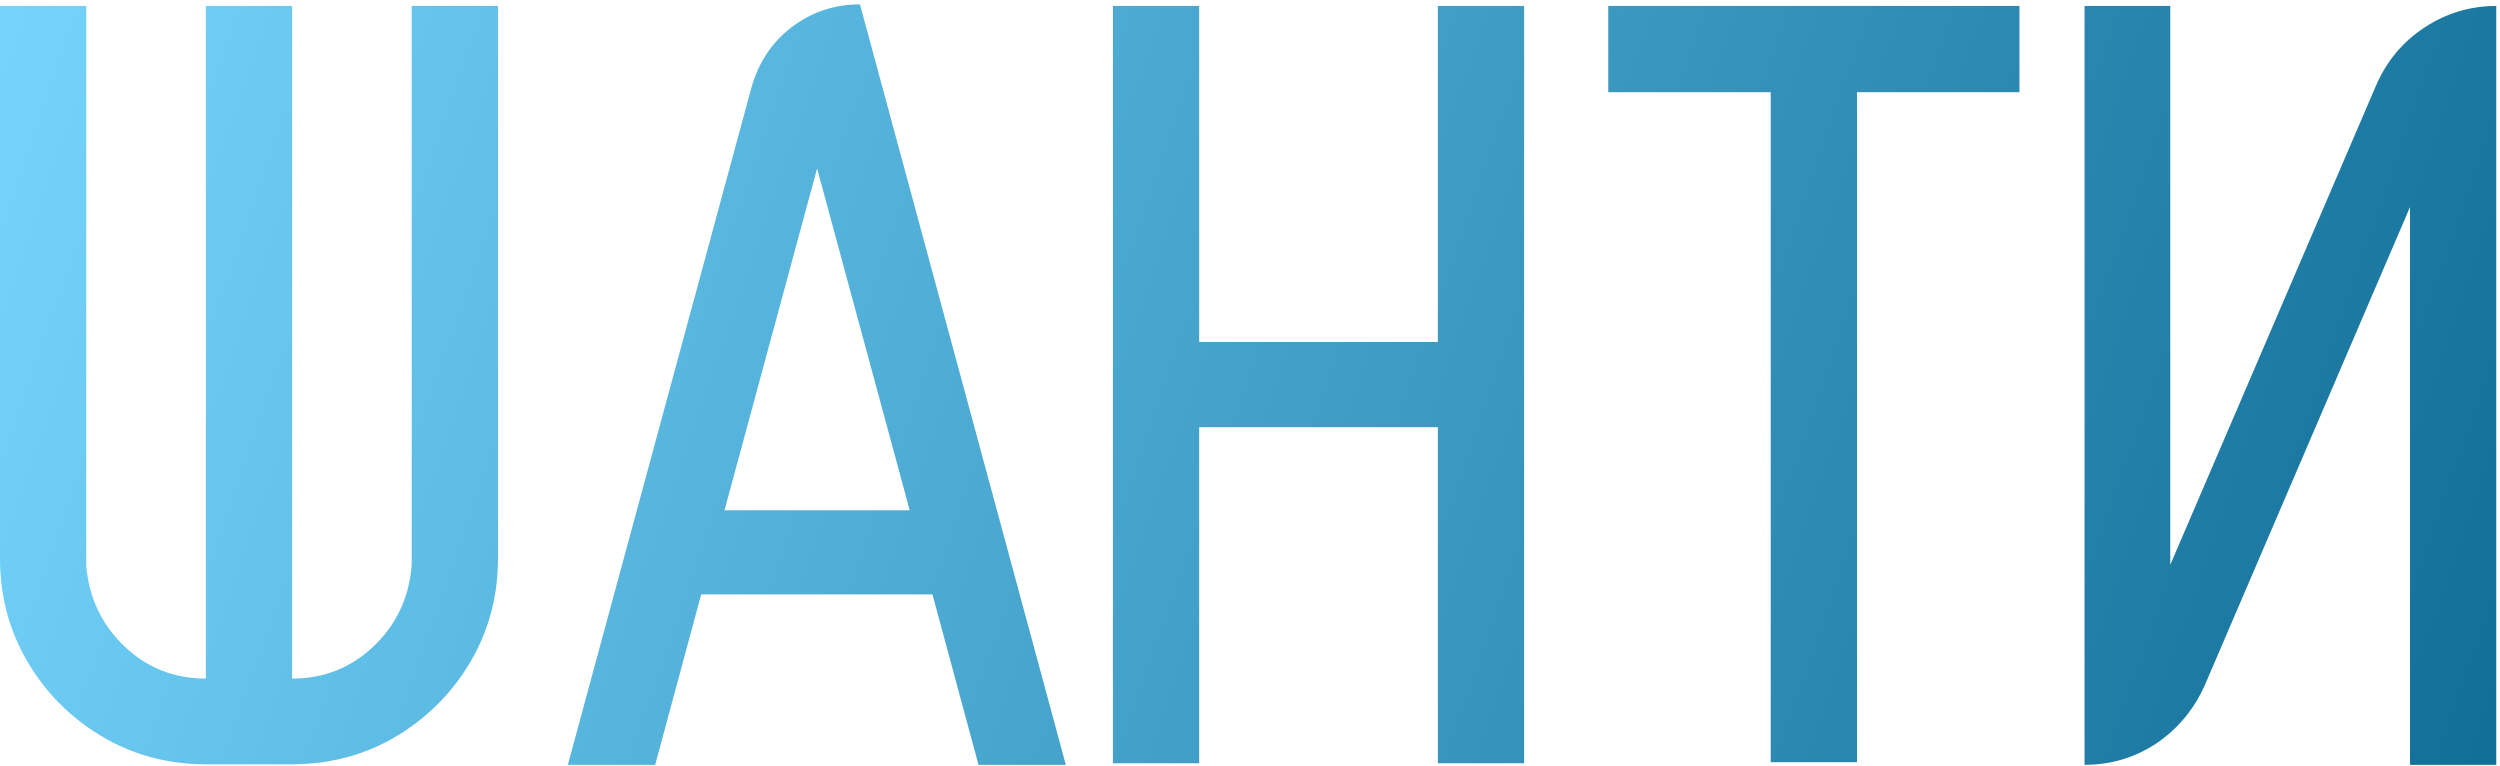 <?xml version="1.0" encoding="UTF-8"?> <svg xmlns="http://www.w3.org/2000/svg" width="346" height="106" viewBox="0 0 346 106" fill="none"> <path d="M56.982 0.824H68.921V77.289C68.921 82.074 67.847 86.493 65.698 90.546C63.55 94.55 60.645 97.87 56.982 100.507C52.1 104.022 46.582 105.78 40.43 105.78H28.491C22.339 105.78 16.821 104.022 11.938 100.507C8.276 97.87 5.371 94.55 3.223 90.546C1.074 86.493 0 82.074 0 77.289V0.824H11.938V78.314C12.329 82.758 14.087 86.469 17.212 89.447C20.337 92.426 24.097 93.915 28.491 93.915V0.824H40.43V93.915C44.824 93.915 48.584 92.426 51.709 89.447C54.883 86.42 56.641 82.66 56.982 78.168V0.824ZM119.019 0.604L147.51 105.854H135.425L129.053 82.269H97.046L90.674 105.854H78.589L104.004 12.104C104.98 8.637 106.836 5.854 109.57 3.754C112.354 1.654 115.503 0.604 119.019 0.604ZM100.269 70.624H125.903L113.086 23.31L100.269 70.624ZM198.999 0.824H210.938V105.634H198.999V59.125H165.967V105.634H154.028V0.824H165.967V47.333H198.999V0.824ZM279.492 0.824V12.763H257.007V105.487H245.068V12.763H222.583V0.824H279.492ZM345.483 0.824V105.854H333.545V28.656L305.127 94.867C303.613 98.236 301.367 100.922 298.389 102.924C295.41 104.877 292.114 105.854 288.501 105.854V0.824H300.366V78.168L328.857 11.81C330.322 8.441 332.544 5.78 335.522 3.827C338.55 1.825 341.87 0.824 345.483 0.824Z" fill="url(#paint0_linear_501_4)"></path> <defs> <linearGradient id="paint0_linear_501_4" x1="-1.789" y1="-21.29" x2="375.878" y2="109.558" gradientUnits="userSpaceOnUse"> <stop stop-color="#78D7FF"></stop> <stop offset="1" stop-color="#09668E"></stop> </linearGradient> </defs> </svg> 